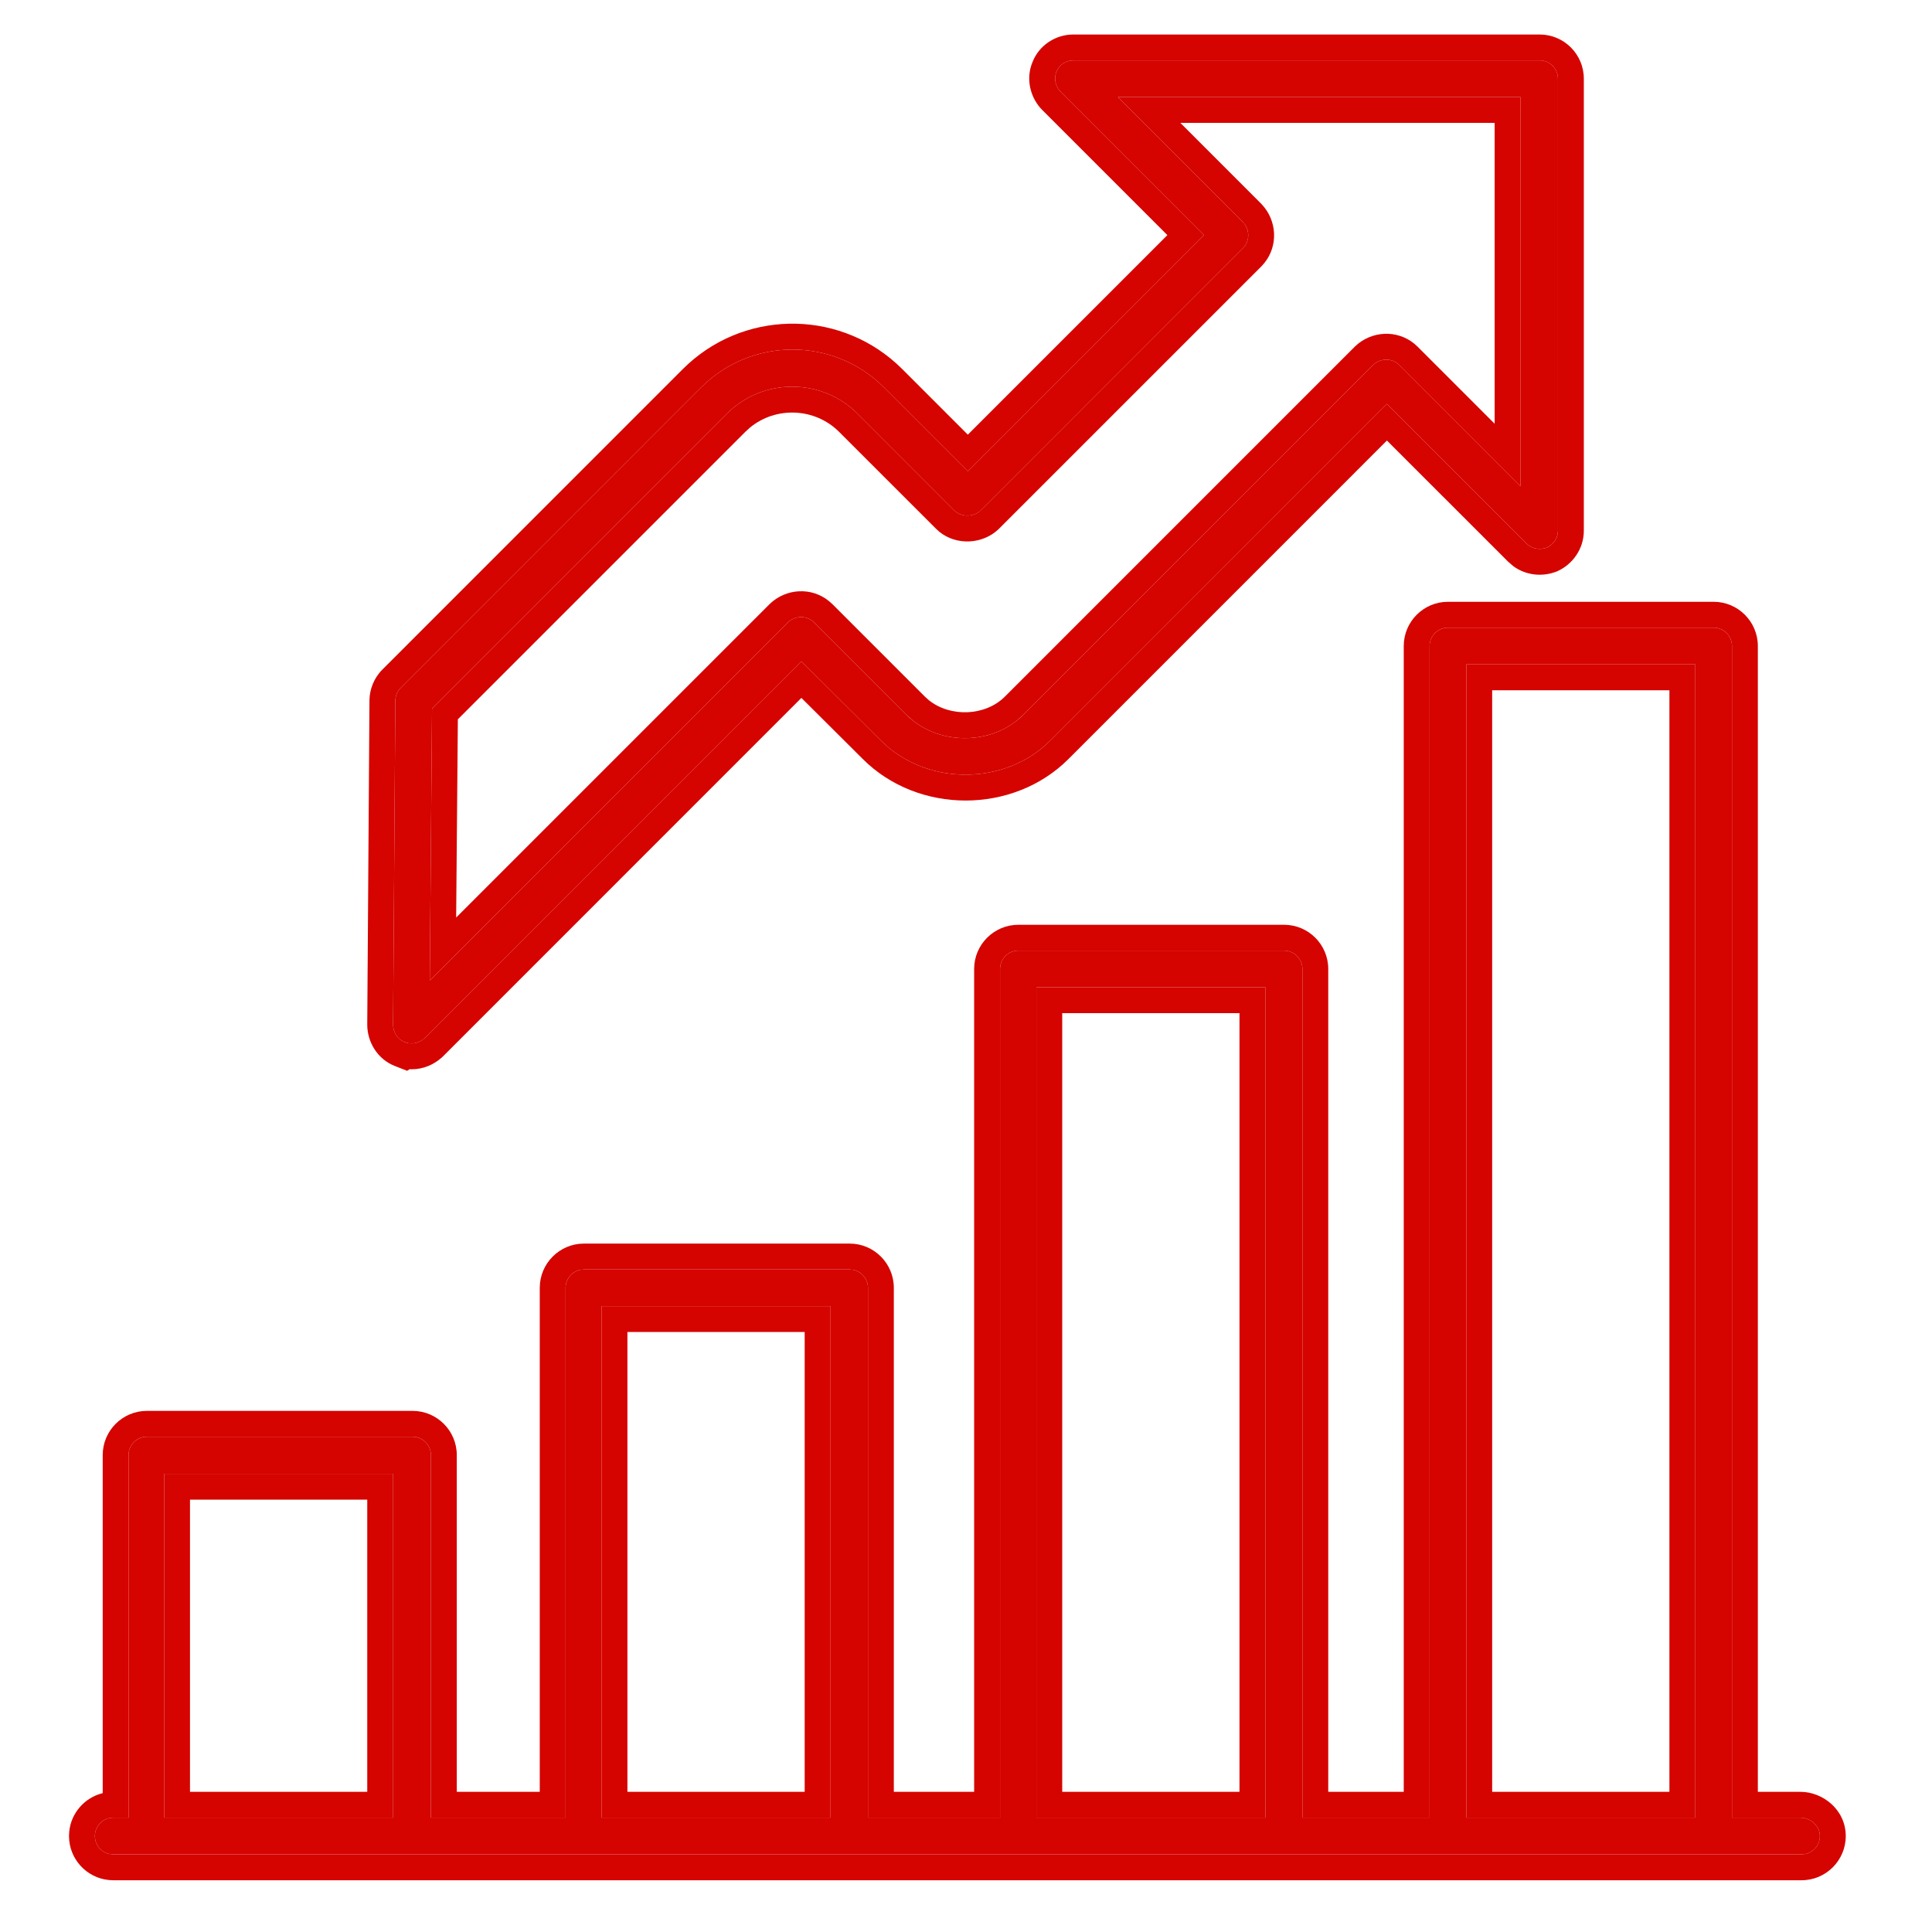<svg width="56" height="56" viewBox="0 0 56 56" fill="none" xmlns="http://www.w3.org/2000/svg">
<path d="M52.187 52.687H50.202V18.725C50.202 18.432 49.963 18.194 49.67 18.194H41.97C41.677 18.194 41.438 18.432 41.438 18.725V52.687H37.751V28.086C37.751 27.793 37.512 27.554 37.219 27.554H29.518C29.225 27.554 28.987 27.793 28.987 28.086V52.687H25.158V37.328C25.158 37.035 24.919 36.796 24.627 36.796H16.926C16.633 36.796 16.394 37.035 16.394 37.328V52.687H12.49V42.176C12.49 41.883 12.251 41.645 11.958 41.645H4.258C3.965 41.645 3.726 41.883 3.726 42.176V52.687H3.281C2.989 52.687 2.75 52.926 2.75 53.218C2.75 53.511 2.989 53.75 3.281 53.75H52.219C52.511 53.75 52.75 53.511 52.75 53.218C52.75 52.926 52.48 52.687 52.187 52.687ZM42.501 19.257H49.139V52.687H42.501V19.257ZM30.039 28.617H36.677V52.687H30.039V28.617ZM17.436 37.859H24.074V52.686H17.436V37.859ZM4.757 42.718H11.395V52.686H4.757V42.718Z" fill="#D50400"/>
<path d="M11.72 30.201C11.786 30.233 11.861 30.244 11.927 30.244C12.068 30.244 12.198 30.19 12.306 30.093L23.228 19.17L25.538 21.469C26.85 22.782 29.128 22.782 30.44 21.469L40.201 11.707L44.247 15.753C44.399 15.905 44.627 15.949 44.833 15.873C45.028 15.786 45.158 15.591 45.158 15.385V2.281C45.158 1.989 44.919 1.75 44.627 1.75H31.112C30.895 1.75 30.7 1.88 30.624 2.075C30.538 2.271 30.592 2.509 30.744 2.661L34.898 6.816L28.054 13.66L25.624 11.23C24.16 9.766 21.785 9.766 20.321 11.23L11.611 19.941C11.514 20.038 11.459 20.179 11.459 20.309L11.394 29.703C11.394 29.919 11.524 30.126 11.72 30.201L11.72 30.201ZM12.523 20.536L21.069 11.989C22.111 10.948 23.813 10.948 24.855 11.989L27.664 14.799C27.859 14.994 28.217 14.994 28.423 14.799L36.026 7.195C36.232 6.989 36.232 6.653 36.026 6.436L32.403 2.813H44.073V14.094L40.559 10.579C40.353 10.373 40.017 10.373 39.8 10.579L29.659 20.721C28.759 21.621 27.175 21.621 26.275 20.721L23.596 18.041C23.39 17.835 23.054 17.835 22.837 18.041L12.457 28.422L12.523 20.536Z" fill="#D50400"/>
<path d="M2.977 42.176C2.977 41.469 3.551 40.895 4.258 40.895L4.258 41.645L4.15 41.655C3.909 41.705 3.726 41.92 3.726 42.176V52.687H3.281L3.175 52.698C2.933 52.748 2.75 52.962 2.75 53.218C2.75 53.475 2.933 53.69 3.175 53.739L3.281 53.75H52.219L52.325 53.739C52.533 53.697 52.697 53.533 52.739 53.325L52.75 53.218C52.75 52.962 52.543 52.748 52.295 52.698L52.187 52.687L52.187 51.937C52.836 51.937 53.5 52.457 53.5 53.219C53.5 53.926 52.926 54.5 52.219 54.5H3.281C2.619 54.5 2.073 53.995 2.007 53.35L2 53.219L2.007 53.088C2.062 52.544 2.458 52.102 2.977 51.975V42.176ZM50.202 18.725C50.202 18.469 50.019 18.254 49.777 18.204L49.67 18.194L49.67 17.443C50.377 17.443 50.952 18.019 50.952 18.726V51.937H52.187L52.187 52.687H50.202V18.725ZM11.395 42.718V52.686H4.757V42.718H11.395ZM15.645 37.328C15.645 36.621 16.219 36.046 16.926 36.046L16.926 36.796L16.819 36.807C16.577 36.856 16.394 37.071 16.394 37.328V52.687H12.49V42.176C12.49 41.92 12.307 41.705 12.065 41.655L11.958 41.645L11.958 40.895C12.665 40.895 13.24 41.469 13.24 42.176V51.937H15.645V37.328ZM24.074 37.859V52.686H17.436V37.859H24.074ZM28.236 28.086C28.236 27.379 28.811 26.805 29.519 26.805L29.518 27.554L29.411 27.565C29.169 27.615 28.987 27.83 28.987 28.086V52.687H25.158V37.328C25.158 37.071 24.975 36.856 24.733 36.807L24.627 36.796L24.627 36.046C25.334 36.046 25.908 36.621 25.908 37.328V51.937H28.236V28.086ZM36.677 28.617V52.687H30.039V28.617H36.677ZM40.688 18.726C40.688 18.019 41.263 17.443 41.97 17.443L41.97 18.194L41.862 18.204C41.621 18.254 41.438 18.469 41.438 18.725V52.687H37.751V28.086C37.751 27.83 37.568 27.615 37.326 27.565L37.219 27.554L37.219 26.805C37.926 26.805 38.5 27.379 38.5 28.086V51.937H40.688V18.726ZM49.139 19.257V52.687H42.501V19.257H49.139ZM43.251 51.937H48.389V20.007H43.251V51.937ZM30.789 51.937H35.927V29.367H30.789V51.937ZM18.186 51.937H23.324V38.608H18.186V51.937ZM5.507 51.937H10.645V43.468H5.507V51.937ZM11.958 40.895L11.958 41.645H4.258L4.258 40.895H11.958ZM24.627 36.046L24.627 36.796H16.926L16.926 36.046H24.627ZM44.247 15.753C44.38 15.886 44.571 15.936 44.755 15.896L44.833 15.873C45.004 15.797 45.125 15.638 45.152 15.461L45.158 15.385V2.281C45.158 2.025 44.975 1.81 44.733 1.761L44.627 1.75L44.627 1C45.334 1 45.908 1.574 45.908 2.281V15.385C45.908 15.901 45.591 16.356 45.138 16.558L45.115 16.568L45.092 16.576C44.69 16.724 44.225 16.676 43.864 16.411L43.717 16.284L40.201 12.769L30.971 22C29.366 23.605 26.614 23.605 25.009 22.001L23.229 20.229L12.837 30.623L12.808 30.65C12.576 30.859 12.271 30.994 11.927 30.994C11.91 30.994 11.892 30.992 11.873 30.991L11.801 31.038L11.448 30.9C10.936 30.701 10.645 30.196 10.645 29.702V29.697L10.709 20.304C10.71 19.986 10.838 19.654 11.081 19.41L19.79 10.7L19.958 10.54C21.724 8.944 24.452 8.998 26.154 10.7L28.053 12.599L33.837 6.815L30.213 3.191C29.866 2.844 29.717 2.285 29.934 1.783C30.132 1.298 30.608 1 31.112 1L31.112 1.75L31.032 1.756C30.849 1.783 30.691 1.905 30.624 2.075C30.538 2.271 30.592 2.509 30.744 2.661L34.898 6.816L28.054 13.66L25.624 11.23C24.16 9.766 21.785 9.766 20.321 11.23L11.611 19.941C11.514 20.038 11.459 20.179 11.459 20.309L11.394 29.703C11.394 29.919 11.525 30.125 11.72 30.201C11.753 30.217 11.788 30.228 11.823 30.234L11.927 30.244C12.032 30.244 12.132 30.214 12.221 30.157L12.306 30.093L23.228 19.17L25.538 21.469C26.809 22.741 28.986 22.781 30.314 21.589L30.44 21.469L40.201 11.707L44.247 15.753ZM44.073 2.813V14.094L40.559 10.579C40.353 10.373 40.017 10.373 39.8 10.579L29.659 20.721L29.482 20.879C28.625 21.568 27.31 21.568 26.452 20.879L26.275 20.721L23.596 18.041C23.39 17.835 23.054 17.835 22.837 18.041L12.457 28.422L12.523 20.536L21.069 11.989C22.111 10.948 23.813 10.948 24.855 11.989L27.664 14.799C27.835 14.969 28.13 14.99 28.339 14.862L28.423 14.799L36.026 7.195C36.206 7.015 36.229 6.735 36.094 6.522L36.026 6.436L32.403 2.813H44.073ZM37.219 26.805L37.219 27.554H29.518L29.519 26.805H37.219ZM36.563 5.912L36.569 5.919C37.013 6.386 37.059 7.12 36.645 7.627L36.557 7.726L28.946 15.336L28.939 15.343C28.482 15.775 27.731 15.82 27.23 15.416L27.134 15.329L24.324 12.52C23.623 11.818 22.499 11.774 21.745 12.388L21.6 12.52L13.271 20.849L13.222 26.596L22.307 17.511L22.314 17.505L22.32 17.498C22.788 17.054 23.521 17.009 24.028 17.423L24.127 17.511L26.806 20.19L26.925 20.297C27.549 20.795 28.559 20.76 29.129 20.19L39.283 10.035C39.751 9.591 40.484 9.547 40.991 9.96L41.09 10.049L43.323 12.282V3.562H34.214L36.563 5.912ZM49.67 17.443L49.67 18.194H41.97L41.97 17.443H49.67ZM44.627 1L44.627 1.75H31.112L31.112 1H44.627Z" fill="#D50400"/>
</svg>
